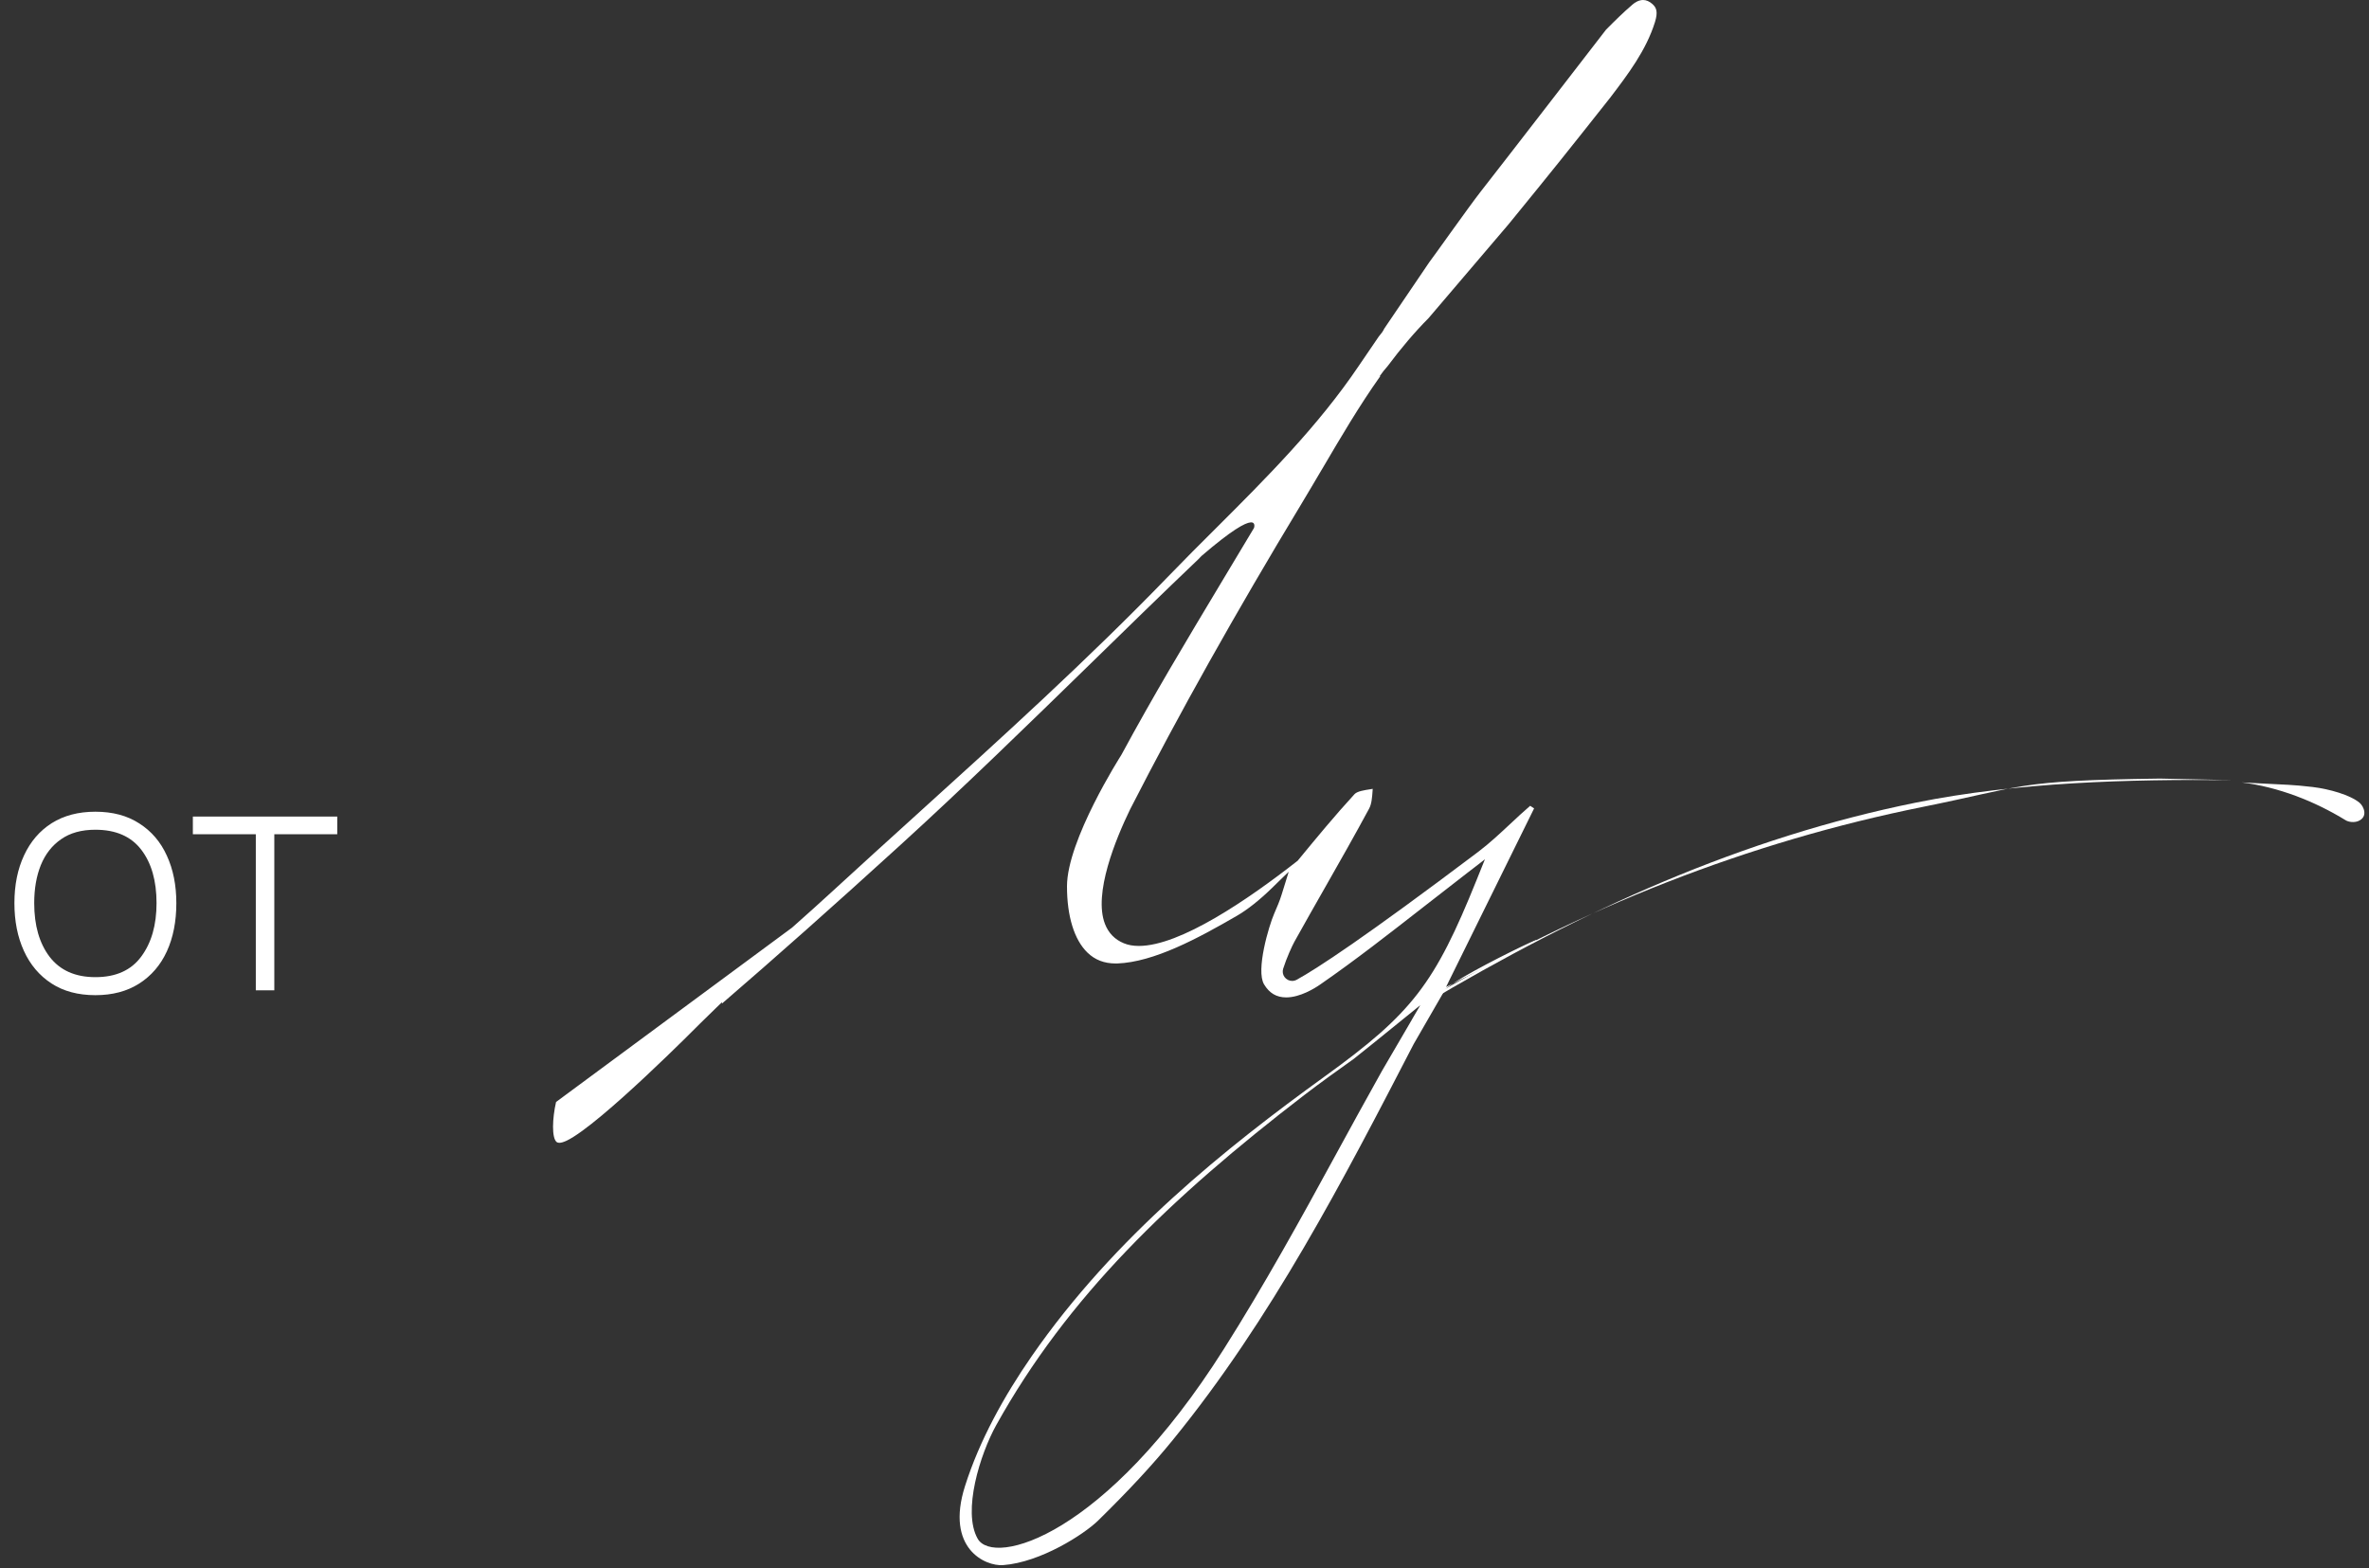<?xml version="1.0" encoding="UTF-8"?> <svg xmlns="http://www.w3.org/2000/svg" width="287" height="190" viewBox="0 0 287 190" fill="none"><rect x="0" y="0" width="287" height="190" fill="#333333" stroke="none"/><path d="M11.555 120.585C9.462 120.585 7.687 120.111 6.231 119.161C4.775 118.212 3.664 116.899 2.897 115.222C2.13 113.545 1.746 111.615 1.746 109.431C1.746 107.234 2.136 105.303 2.916 103.639C3.696 101.962 4.814 100.662 6.27 99.74C7.739 98.817 9.501 98.355 11.555 98.355C13.648 98.355 15.422 98.829 16.878 99.778C18.347 100.714 19.459 102.014 20.212 103.678C20.98 105.342 21.363 107.26 21.363 109.431C21.363 111.654 20.98 113.604 20.212 115.281C19.445 116.945 18.328 118.245 16.858 119.181C15.389 120.117 13.621 120.585 11.555 120.585ZM11.555 118.401C14.037 118.401 15.89 117.569 17.112 115.905C18.347 114.241 18.965 112.083 18.965 109.431C18.965 106.727 18.347 104.569 17.112 102.957C15.877 101.345 14.024 100.539 11.555 100.539C9.878 100.539 8.493 100.922 7.401 101.689C6.309 102.443 5.49 103.49 4.944 104.829C4.411 106.155 4.145 107.689 4.145 109.431C4.145 112.135 4.769 114.306 6.017 115.944C7.278 117.582 9.124 118.401 11.555 118.401ZM30.99 120V101.085H23.365V98.94H40.857V101.085H33.232V120H30.99Z" fill="white"></path><path d="M285.68 99.497C286.946 98.974 286.354 97.708 285.877 97.29C284.751 96.326 282.196 95.606 280.187 95.362C277.713 95.072 276.761 95.083 274.462 94.956C273.51 94.909 272.546 94.851 271.582 94.805C276.018 95.362 280.384 97.069 284.159 99.381C284.554 99.624 285.204 99.683 285.68 99.497Z" fill="white"></path><path d="M172.418 121.761L172.267 121.482C191.544 109.972 211.96 101.993 232.968 97.766C245.267 95.292 244.059 94.572 261.664 94.34L270.374 94.526C257.878 94.409 244.43 94.77 232.155 97.243C211.194 101.471 191.684 110.263 172.429 121.749L172.418 121.761Z" fill="white"></path><path d="M177.4 118.475L175.193 119.59L175.565 118.823L185.854 97.953L185.378 97.639C184.565 98.336 183.752 99.091 182.974 99.823C181.743 100.972 180.466 102.169 179.118 103.191C165.276 113.632 159.504 117.394 157.088 118.718C156.914 118.811 156.728 118.858 156.543 118.858C156.183 118.858 155.834 118.684 155.614 118.382C155.405 118.091 155.347 117.731 155.451 117.383C155.869 116.059 156.554 114.584 156.81 114.119C158.064 111.866 159.341 109.613 160.619 107.372C162.268 104.48 164.126 101.205 165.856 97.999C166.17 97.43 166.228 96.64 166.286 95.816C166.286 95.734 166.286 95.665 166.298 95.583C166.205 95.595 166.112 95.618 166.019 95.63C165.276 95.746 164.428 95.874 164.103 96.222C161.734 98.8 159.504 101.507 157.344 104.131L157.239 104.259L157.216 104.294L157.181 104.317C151.177 109.021 142.967 114.619 137.973 114.619C137.288 114.619 136.673 114.514 136.15 114.294C135.07 113.852 134.292 113.062 133.862 111.948C132.446 108.266 135.163 101.669 136.917 98.057C142.874 86.408 149.656 74.318 157.657 61.066C158.482 59.708 159.283 58.326 160.096 56.955L160.224 56.746C162.407 53.03 164.66 49.185 167.215 45.585H167.145L167.598 44.969L168.098 44.377C169.758 42.159 171.384 40.243 173.068 38.547L182.777 27.154C184.019 25.62 185.273 24.076 186.539 22.531L186.621 22.427C189.187 19.291 195.063 11.846 195.063 11.846C197.2 9.036 199.418 6.132 200.498 2.671C200.881 1.417 200.672 0.918 200.173 0.476C199.813 0.163 199.441 0 199.058 0C198.536 0 198.059 0.302 197.769 0.557C196.654 1.51 195.586 2.567 194.564 3.6C194.564 3.6 181.894 20.023 179.374 23.228C178.004 24.97 173.37 31.532 173.161 31.764L167.703 39.813C167.575 40.115 167.296 40.475 167.029 40.788L164.637 44.296C159.678 51.659 153.349 57.977 147.241 64.075C145.475 65.828 143.478 67.826 141.573 69.8C131.795 79.916 121.227 89.486 111.008 98.742C107.57 101.855 104.144 104.967 100.73 108.103C99.337 109.392 97.897 110.67 96.503 111.913L96.387 112.017L95.957 112.4L67.366 133.526C66.913 135.501 66.82 137.87 67.436 138.381C67.517 138.439 67.621 138.474 67.761 138.474C67.993 138.474 68.295 138.381 68.666 138.207C72.731 136.244 84.762 124.073 84.878 123.956L86.829 122.052L87.468 121.436V121.599C94.029 115.943 100.87 109.869 108.941 102.517C116.838 95.328 124.607 87.744 132.109 80.427C136.162 76.467 140.76 71.972 145.232 67.71C145.359 67.594 145.452 67.454 145.592 67.338C152.908 61.055 151.921 63.97 151.921 63.97L150.724 65.968L148.286 70.032C143.339 78.278 139.773 84.225 135.837 91.495C135.755 91.623 129.264 101.797 129.264 107.395C129.264 111.03 130.146 113.875 131.737 115.42C132.655 116.314 133.781 116.744 135.163 116.744H135.349C139.797 116.582 145.15 113.69 149.819 110.984C151.108 110.24 152.536 109.114 154.069 107.627L155.079 106.64L156.125 105.63L155.695 107.023L155.277 108.37C155.033 109.172 154.696 109.938 154.371 110.693C153.721 112.18 152.118 117.58 153.14 119.276C153.779 120.344 154.65 120.855 155.823 120.855C157.495 120.855 159.26 119.764 159.945 119.288C164.207 116.338 168.272 113.155 172.592 109.787C174.287 108.463 175.995 107.128 177.76 105.769L178.817 104.956L179.897 104.12L179.386 105.386L178.886 106.628C173.811 119.23 171.071 122.783 160.514 130.414C148.599 139.031 135.058 149.798 124.99 164.327C121.645 169.158 118.661 174.535 116.907 180.075C114.503 187.636 119.381 189.808 121.529 189.645C126.105 189.297 131.342 185.894 133.026 184.256C136.731 180.621 139.622 177.509 142.096 174.466C154.011 159.855 162.779 142.91 171.256 126.523L175.007 120.019C175.855 118.37 198.094 108.057 177.411 118.475H177.4ZM171.036 123.573L167.436 129.74C165.508 133.178 163.569 136.732 161.861 139.856C157.599 147.684 153.14 155.756 148.286 163.432C133.862 186.266 120.356 189.831 118.44 186.44C116.57 183.13 118.742 176.196 120.681 172.7C129.322 157.149 141.713 145.21 158.006 132.69C160.003 131.157 162.07 129.682 164.01 128.3C164.219 128.149 167.993 125.106 170.478 123.085L172.069 121.796L171.036 123.562V123.573Z" fill="white"></path></svg> 